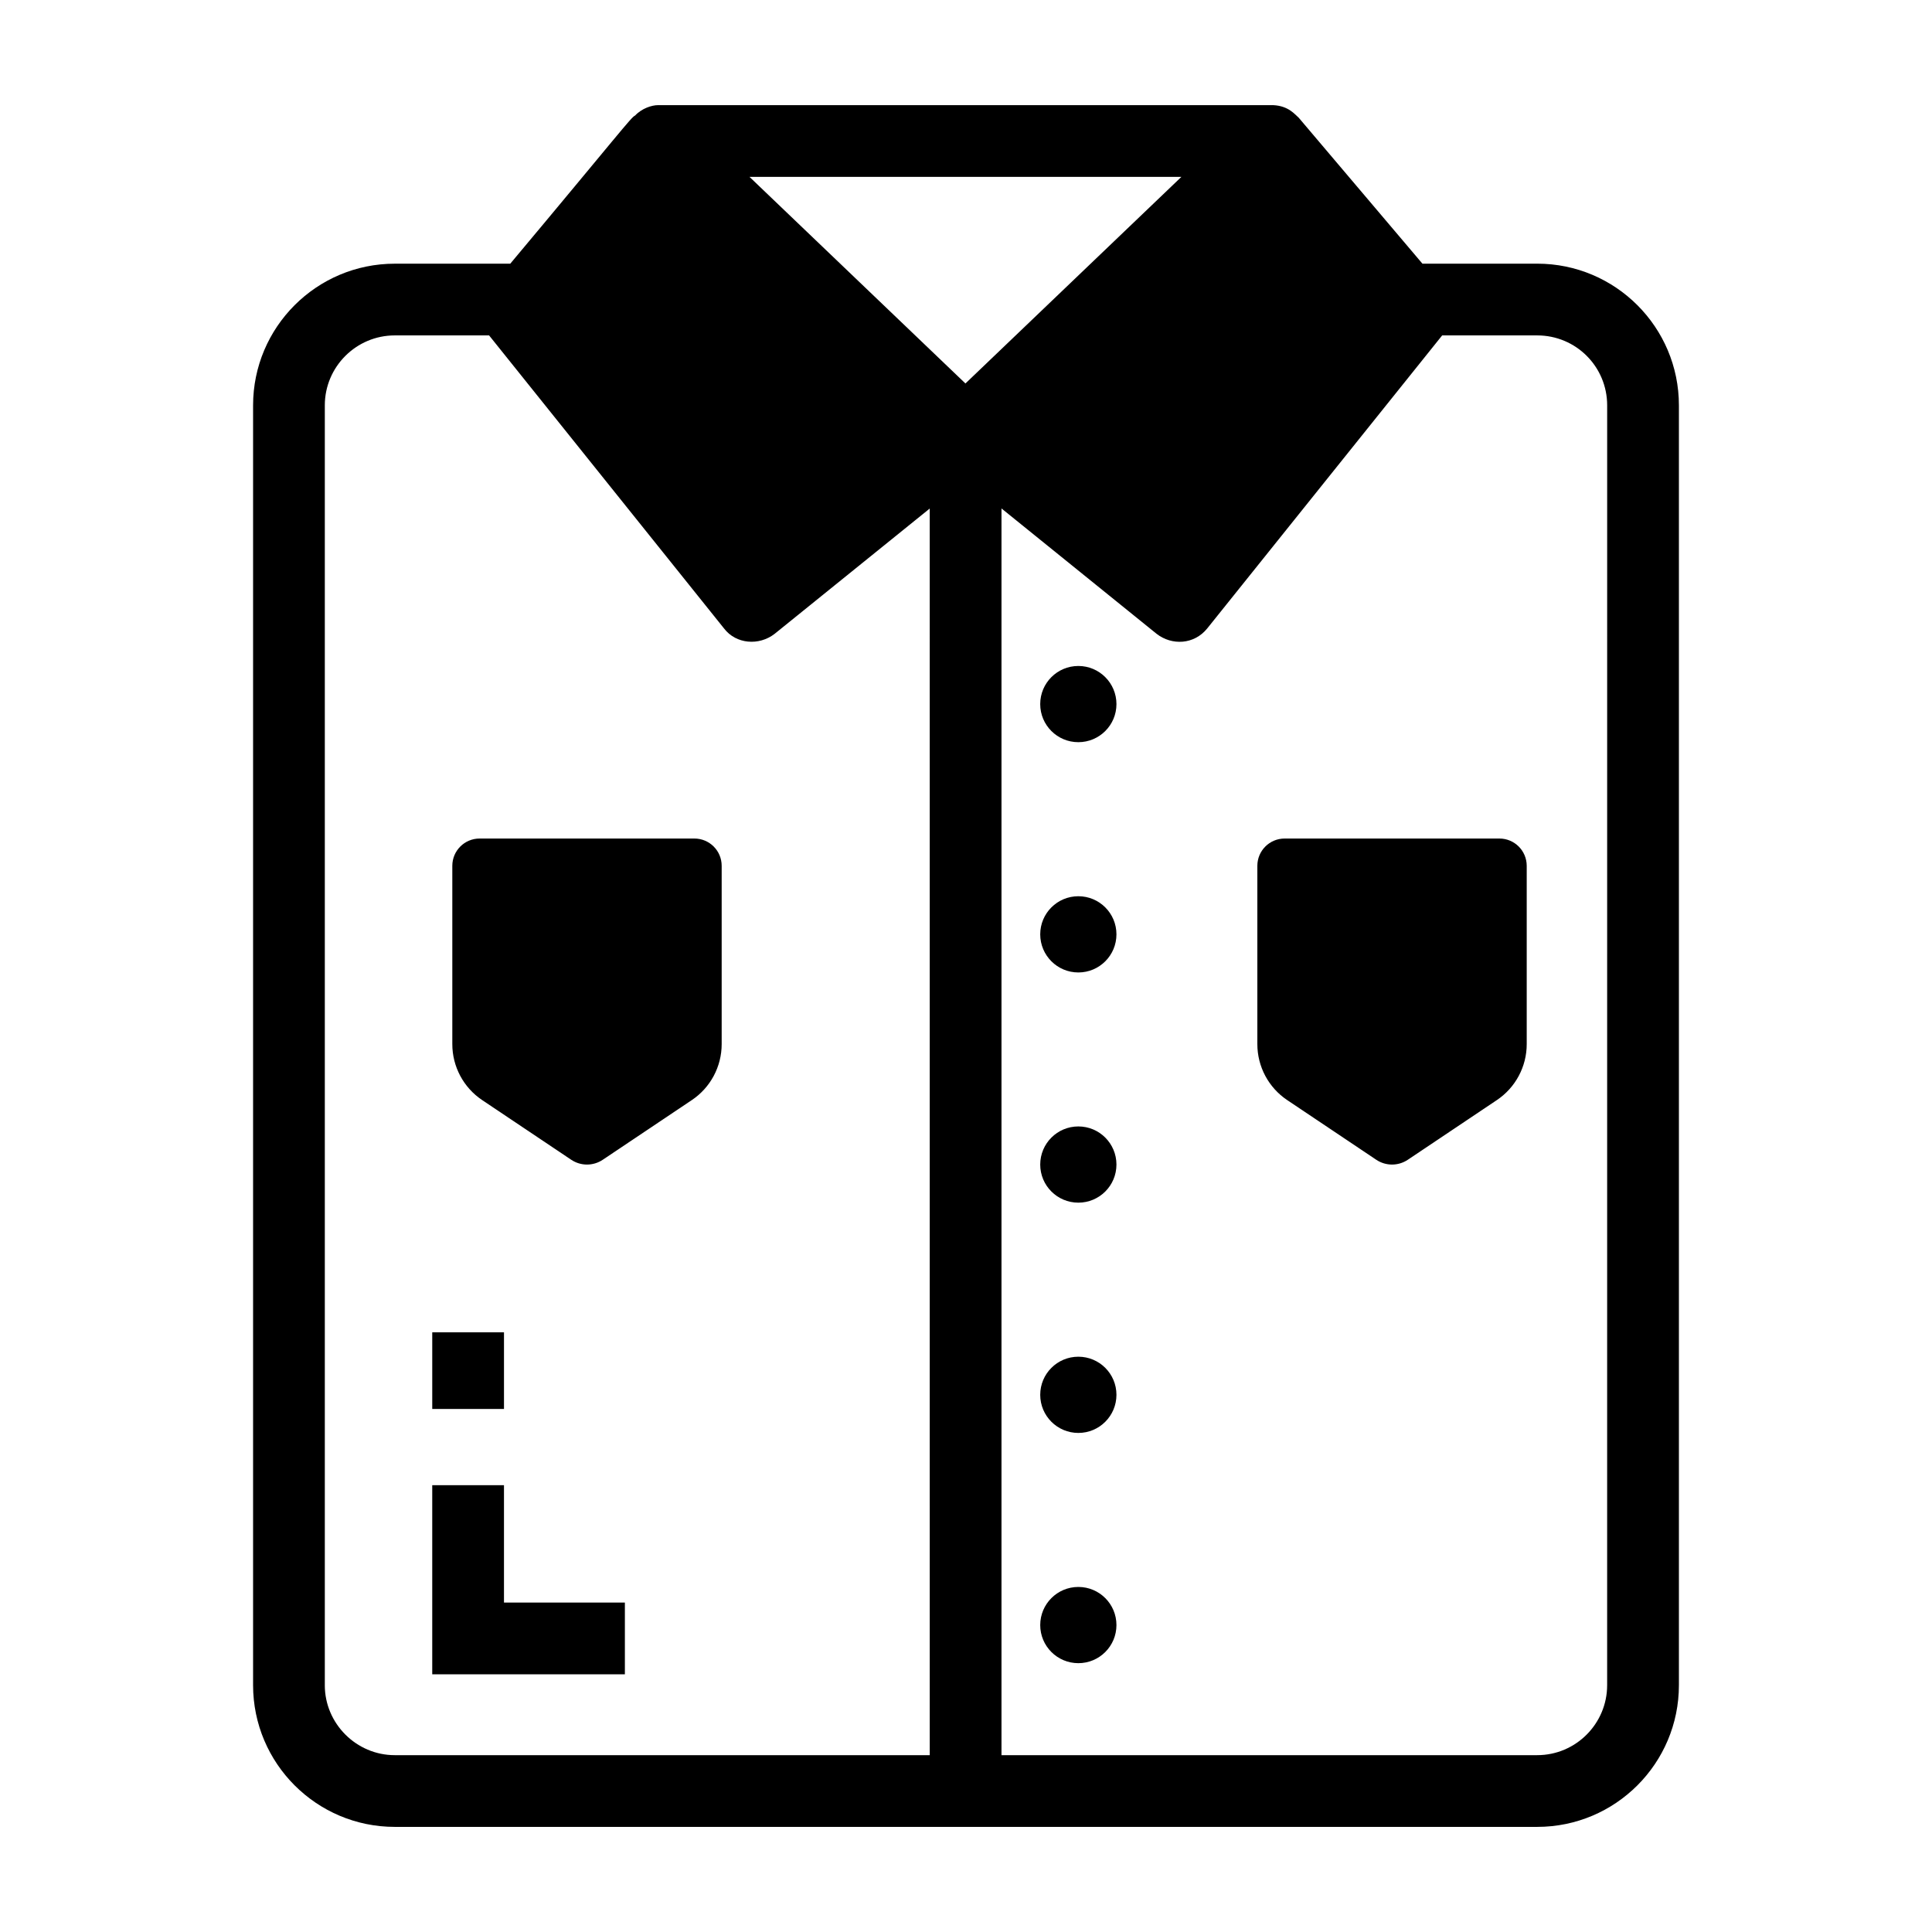 <?xml version="1.0" encoding="UTF-8"?>
<!-- Uploaded to: SVG Repo, www.svgrepo.com, Generator: SVG Repo Mixer Tools -->
<svg fill="#000000" width="800px" height="800px" version="1.1" viewBox="144 144 512 512" xmlns="http://www.w3.org/2000/svg">
 <g>
  <path d="m551.38 213.88h-30.418c-0.82-0.969-34.93-41.207-32.793-38.688-0.961-0.801-2.637-3.129-6.754-3.328h-0.477-162.55c-1.641 0-4.297 0.844-6.082 2.758-0.953 0.309-4.461 5.078-33.082 39.258h-30.609c-20.723 0-37.547 16.824-37.547 37.551v339.16c0.004 20.723 16.828 37.551 37.551 37.551h302.76c20.723 0 37.547-16.824 37.547-37.551v-339.17c0-20.723-16.824-37.547-37.547-37.547zm-94.301-23.004c-0.965 0.922-58.195 55.676-57.227 54.75-0.988-0.945-58.191-55.676-57.223-54.75zm-227 399.72v-339.17c0-10.266 8.363-18.539 18.535-18.539h25l62.262 77.66c3.176 4.168 9.273 4.633 13.402 1.43l41.066-33.172 0.043-0.039 0.004 330.37h-141.78c-10.172 0-18.535-8.367-18.535-18.539zm339.83 0c0 10.172-8.27 18.539-18.535 18.539h-141.97v-330.39l41.117 33.234c4.019 3.117 9.914 2.883 13.402-1.43l62.266-77.66h25.191c10.266 0 18.535 8.27 18.535 18.539z"/>
  <path d="m258.55 497.08h19.012v20.309h-19.012z"/>
  <path d="m277.56 537.59h-19.012v50.117h51.051v-19.012h-32.039z"/>
  <path d="m429.77 320.49c-5.578 0-10.102 4.519-10.102 10.102 0 5.574 4.523 10.094 10.102 10.094 5.578 0 10.102-4.519 10.102-10.094-0.004-5.578-4.527-10.102-10.102-10.102z"/>
  <path d="m439.87 391.61c0 5.578-4.519 10.102-10.098 10.102-5.578 0-10.102-4.523-10.102-10.102s4.523-10.098 10.102-10.098c5.578 0 10.098 4.519 10.098 10.098"/>
  <path d="m439.87 452.62c0 5.578-4.519 10.098-10.098 10.098-5.578 0-10.102-4.519-10.102-10.098s4.523-10.102 10.102-10.102c5.578 0 10.098 4.523 10.098 10.102"/>
  <path d="m439.87 513.64c0 5.578-4.519 10.102-10.098 10.102-5.578 0-10.102-4.523-10.102-10.102s4.523-10.098 10.102-10.098c5.578 0 10.098 4.519 10.098 10.098"/>
  <path d="m439.87 574.66c0 5.578-4.519 10.098-10.098 10.098-5.578 0-10.102-4.519-10.102-10.098s4.523-10.102 10.102-10.102c5.578 0 10.098 4.523 10.098 10.102"/>
  <path d="m541.36 366.22h-56.918c-3.992 0-7.231 3.234-7.231 7.231v47.254c0 5.953 2.965 11.516 7.91 14.828l23.602 15.816c2.527 1.695 5.828 1.695 8.359 0l23.602-15.816c4.945-3.312 7.914-8.875 7.914-14.828v-47.254c-0.004-3.996-3.242-7.231-7.238-7.231z"/>
  <path d="m328.02 366.22h-56.918c-3.996 0-7.234 3.234-7.234 7.231v47.254c0 5.953 2.969 11.516 7.91 14.828l23.602 15.816c2.531 1.695 5.828 1.695 8.359 0l23.602-15.816c4.945-3.312 7.91-8.875 7.91-14.828v-47.254c0.004-3.996-3.234-7.231-7.231-7.231z"/>
 </g>
</svg>